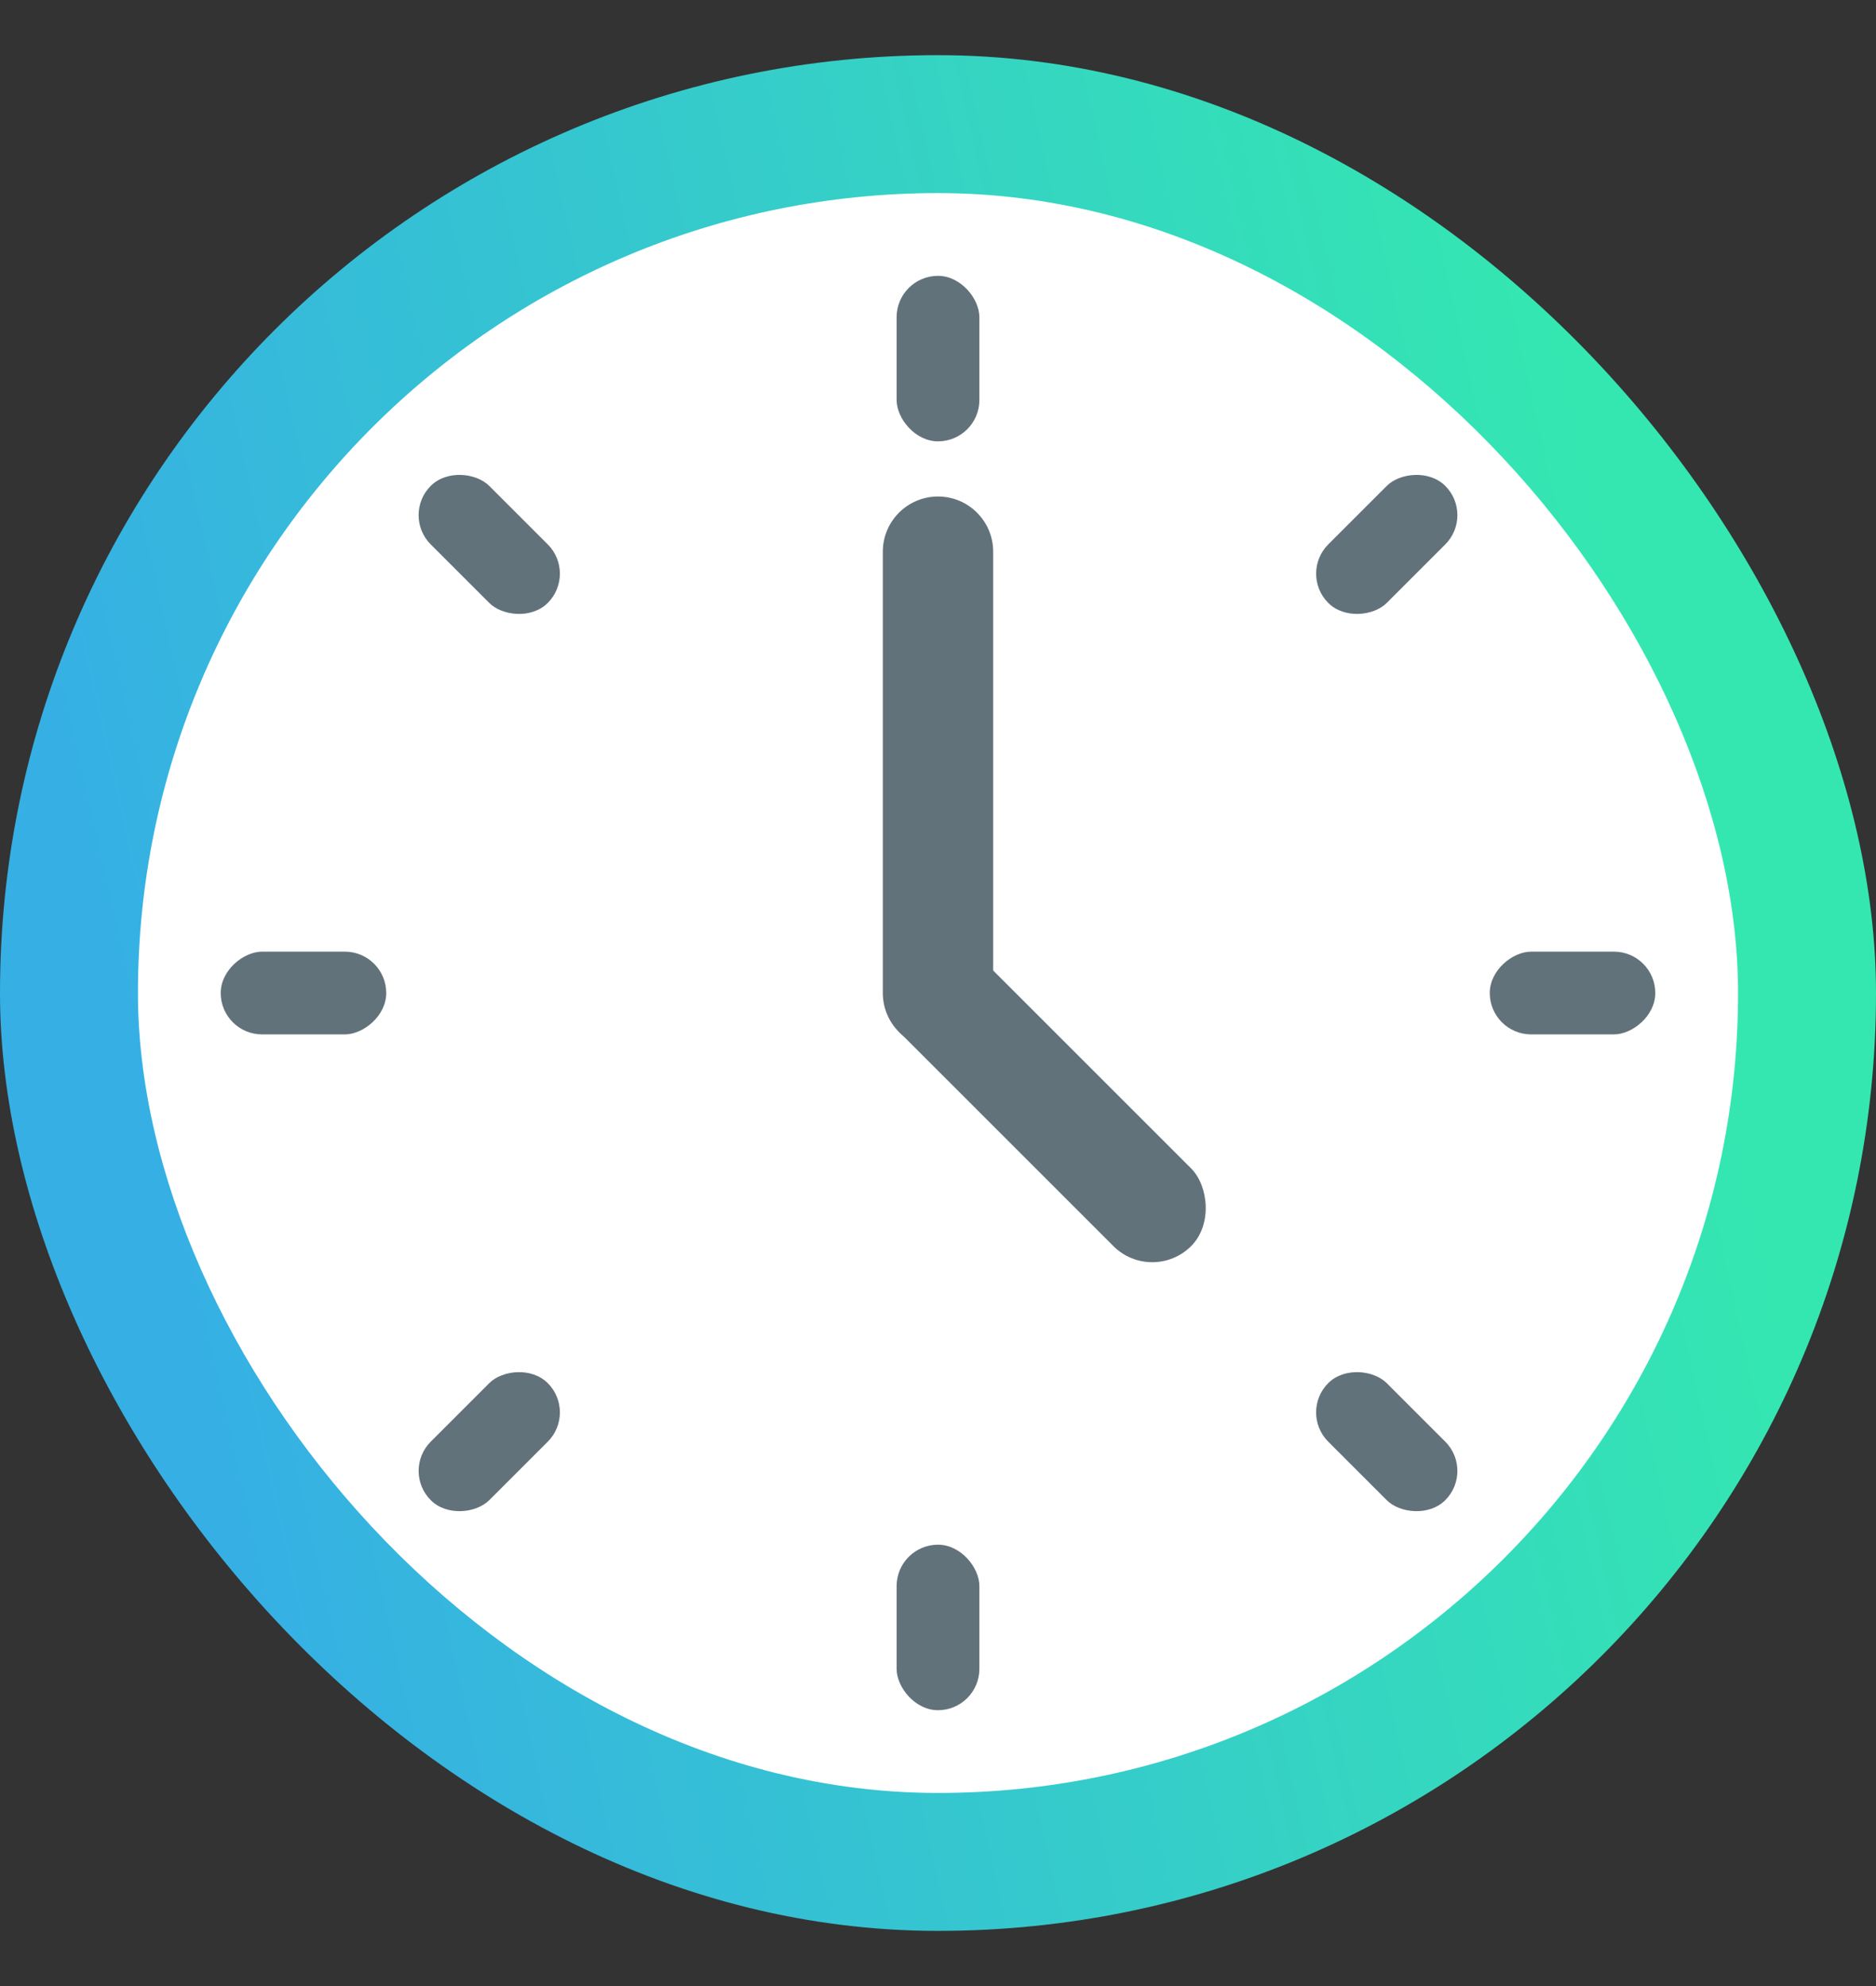 <?xml version="1.0" encoding="UTF-8"?> <svg xmlns="http://www.w3.org/2000/svg" width="17" height="18" viewBox="0 0 17 18" fill="none"><rect x="0" y="0" width="17" height="18" fill="#333333" stroke="none"/> <rect y="0.5" width="17" height="17" rx="8.5" fill="url(#paint0_linear_222_2314)"></rect> <rect x="1.25" y="1.75" width="14.5" height="14.5" rx="7.25" fill="white"></rect> <rect x="8.125" y="2.5" width="0.75" height="1.5" rx="0.375" fill="#62727A"></rect> <rect x="8.125" y="14" width="0.75" height="1.5" rx="0.375" fill="#62727A"></rect> <rect x="2" y="9.375" width="0.75" height="1.5" rx="0.375" transform="rotate(-90 2 9.375)" fill="#62727A"></rect> <rect x="13.5" y="9.375" width="0.75" height="1.5" rx="0.375" transform="rotate(-90 13.5 9.375)" fill="#62727A"></rect> <rect x="3.638" y="4.669" width="0.75" height="1.5" rx="0.375" transform="rotate(-45 3.638 4.669)" fill="#62727A"></rect> <rect x="11.771" y="12.801" width="0.75" height="1.5" rx="0.375" transform="rotate(-45 11.771 12.801)" fill="#62727A"></rect> <rect width="0.75" height="1.5" rx="0.375" transform="matrix(-0.707 -0.707 -0.707 0.707 13.362 4.669)" fill="#62727A"></rect> <rect width="0.75" height="1.5" rx="0.375" transform="matrix(-0.707 -0.707 -0.707 0.707 5.229 12.801)" fill="#62727A"></rect> <path d="M8 5C8 4.724 8.224 4.5 8.5 4.5C8.776 4.5 9 4.724 9 5V9C9 9.276 8.776 9.5 8.5 9.5C8.224 9.5 8 9.276 8 9V5Z" fill="#62727A"></path> <rect width="0.996" height="3.714" rx="0.498" transform="matrix(-0.707 0.707 0.707 0.707 8.52 8.316)" fill="#62727A"></rect> <defs> <linearGradient id="paint0_linear_222_2314" x1="14.307" y1="3.704" x2="0.563" y2="6.779" gradientUnits="userSpaceOnUse"> <stop stop-color="#34E7B1"></stop> <stop offset="1" stop-color="#36B0E4"></stop> </linearGradient> </defs> </svg> 